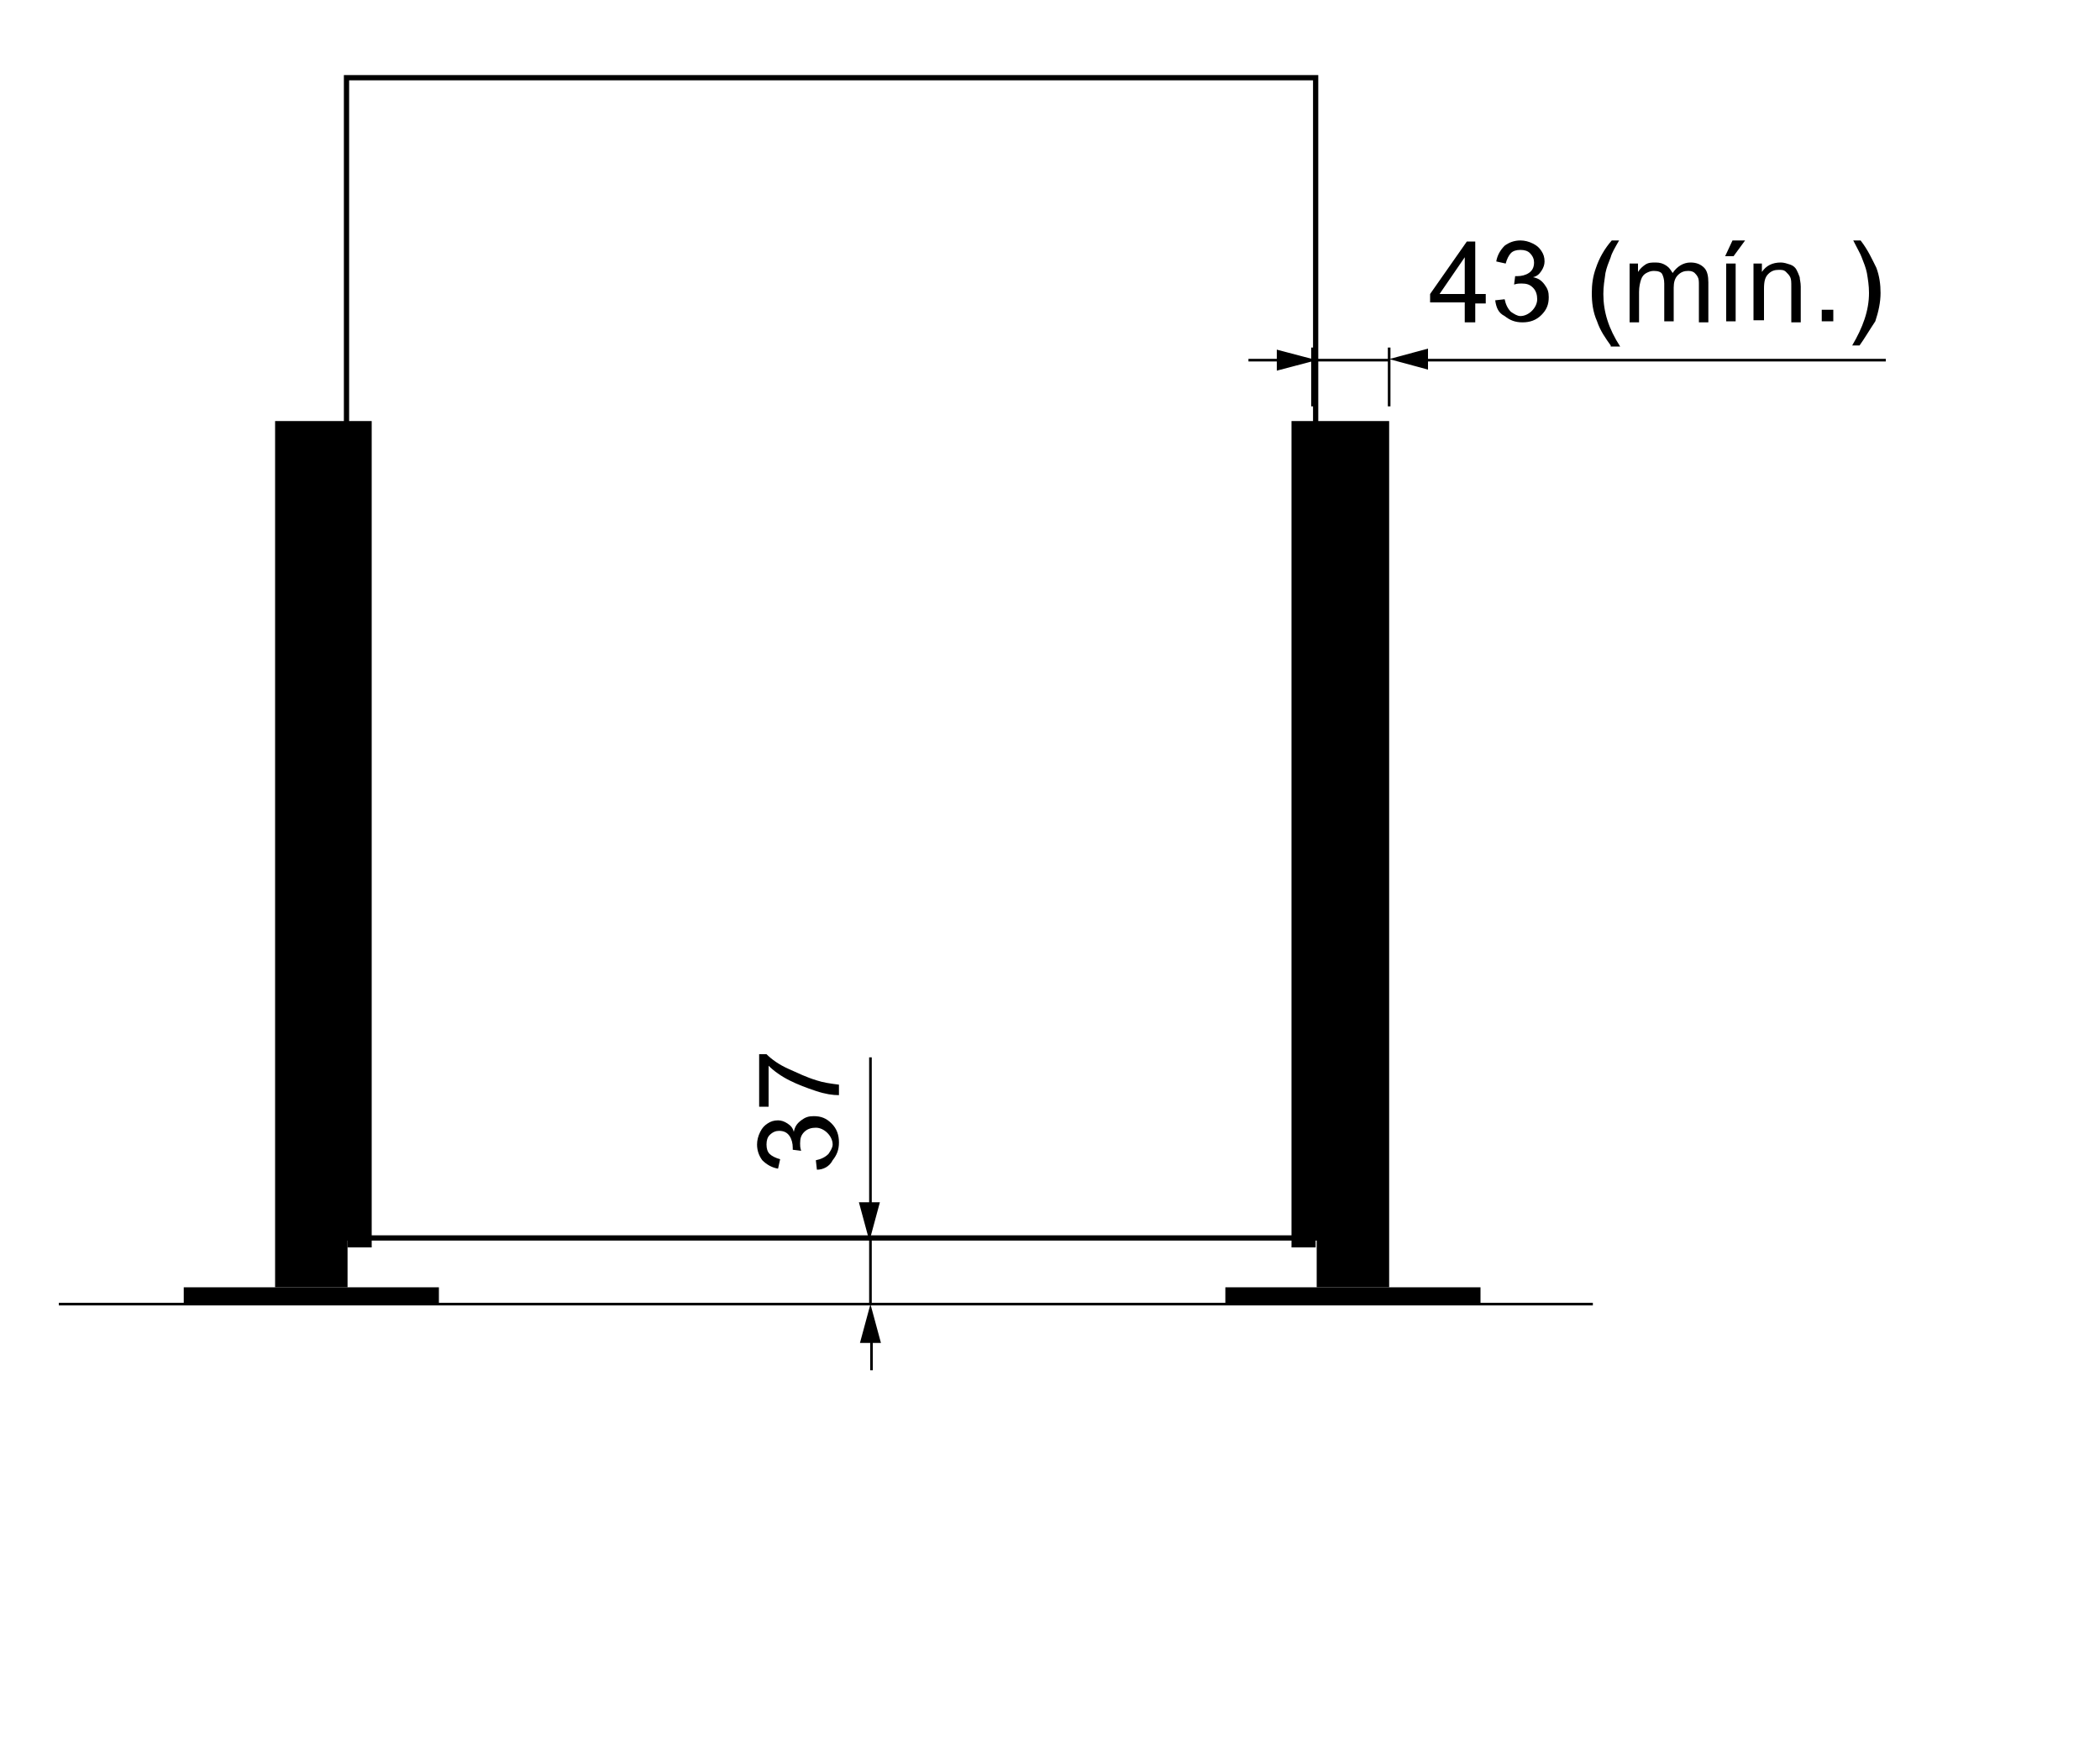 <?xml version="1.0" encoding="utf-8"?>
<!-- Generator: Adobe Illustrator 18.0.0, SVG Export Plug-In . SVG Version: 6.00 Build 0)  -->
<!DOCTYPE svg PUBLIC "-//W3C//DTD SVG 1.1//EN" "http://www.w3.org/Graphics/SVG/1.1/DTD/svg11.dtd">
<svg version="1.1" id="Layer_1" xmlns="http://www.w3.org/2000/svg" xmlns:xlink="http://www.w3.org/1999/xlink" x="0px" y="0px"
	 viewBox="0 0 200 166" enable-background="new 0 0 200 166" xml:space="preserve">
<g>
	<defs>
		<rect id="SVGID_1_" x="5.6" y="6.7" width="174.1" height="123.8"/>
	</defs>
	<clipPath id="SVGID_2_">
		<use xlink:href="#SVGID_1_"  overflow="visible"/>
	</clipPath>
	
		<rect x="33" y="7.4" clip-path="url(#SVGID_2_)" fill="none" stroke="#000000" stroke-width="0.5" stroke-miterlimit="10" width="92.3" height="110.5"/>
	<path clip-path="url(#SVGID_2_)" fill="none" stroke="#000000" stroke-width="0.25" stroke-miterlimit="10" d="M122.3,34.3h-3.4
		 M5.6,124.2h146.1"/>
</g>
<polygon points="121.6,35.3 125.4,34.3 121.6,33.3 "/>
<line fill="none" stroke="#000000" stroke-width="0.25" stroke-miterlimit="10" x1="135.3" y1="34.3" x2="179.6" y2="34.3"/>
<polygon points="132.3,34.2 136,35.2 136,33.2 "/>
<line fill="none" stroke="#000000" stroke-width="0.25" stroke-miterlimit="10" x1="132.3" y1="34.3" x2="125" y2="34.3"/>
<g>
	<path d="M139.5,30.6v-1.8h-3.3V28l3.5-5h0.8v5h1v0.9h-1v1.8H139.5z M139.5,28v-3.5l-2.4,3.5H139.5z"/>
	<path d="M142.4,28.6l0.9-0.1c0.1,0.5,0.3,0.9,0.6,1.2c0.3,0.2,0.6,0.4,0.9,0.4c0.4,0,0.8-0.2,1.1-0.5c0.3-0.3,0.5-0.7,0.5-1.1
		c0-0.4-0.1-0.8-0.4-1.1c-0.3-0.3-0.6-0.4-1.1-0.4c-0.2,0-0.4,0-0.7,0.1l0.1-0.8c0.1,0,0.1,0,0.2,0c0.4,0,0.8-0.1,1.1-0.3
		s0.5-0.5,0.5-1c0-0.3-0.1-0.6-0.4-0.9c-0.2-0.2-0.5-0.3-0.9-0.3c-0.4,0-0.7,0.1-0.9,0.3c-0.2,0.2-0.4,0.6-0.5,1l-0.9-0.2
		c0.1-0.6,0.4-1.1,0.8-1.5c0.4-0.3,0.9-0.5,1.5-0.5c0.4,0,0.8,0.1,1.2,0.3c0.4,0.2,0.6,0.4,0.8,0.7s0.3,0.6,0.3,1
		c0,0.3-0.1,0.6-0.3,0.9c-0.2,0.3-0.4,0.5-0.8,0.6c0.5,0.1,0.8,0.3,1.1,0.7s0.4,0.7,0.4,1.2c0,0.7-0.2,1.2-0.7,1.7
		c-0.5,0.5-1.1,0.7-1.8,0.7c-0.7,0-1.2-0.2-1.7-0.6C142.7,29.8,142.5,29.3,142.4,28.6z"/>
	<path d="M153.4,32.9c-0.5-0.7-1-1.4-1.3-2.3c-0.4-0.9-0.5-1.8-0.5-2.7c0-0.8,0.1-1.6,0.4-2.4c0.3-0.9,0.8-1.8,1.5-2.6h0.7
		c-0.4,0.7-0.7,1.2-0.8,1.6c-0.2,0.5-0.4,1-0.5,1.5c-0.1,0.7-0.2,1.3-0.2,2c0,1.7,0.5,3.3,1.6,5H153.4z"/>
	<path d="M155.2,30.6v-5.5h0.8v0.8c0.2-0.3,0.4-0.5,0.7-0.7c0.3-0.2,0.6-0.2,1-0.2c0.4,0,0.7,0.1,1,0.3c0.3,0.2,0.4,0.4,0.6,0.7
		c0.4-0.6,1-1,1.7-1c0.6,0,1,0.2,1.3,0.5s0.4,0.8,0.4,1.4v3.8h-0.9v-3.5c0-0.4,0-0.6-0.1-0.8c-0.1-0.2-0.2-0.3-0.3-0.4
		s-0.3-0.2-0.6-0.2c-0.4,0-0.7,0.1-1,0.4c-0.3,0.3-0.4,0.7-0.4,1.2v3.2h-0.9V27c0-0.4-0.1-0.7-0.2-0.9s-0.4-0.3-0.8-0.3
		c-0.3,0-0.5,0.1-0.7,0.2c-0.2,0.1-0.4,0.3-0.5,0.6c-0.1,0.3-0.2,0.7-0.2,1.2v2.9H155.2z"/>
	<path d="M164.3,24.4l0.7-1.5h1.2l-1.1,1.5H164.3z M164.4,30.6v-5.5h0.9v5.5H164.4z"/>
	<path d="M167,30.6v-5.5h0.8v0.8c0.4-0.6,1-0.9,1.8-0.9c0.3,0,0.6,0.1,0.9,0.2c0.3,0.1,0.5,0.3,0.6,0.5c0.1,0.2,0.2,0.4,0.3,0.7
		c0,0.2,0.1,0.5,0.1,0.9v3.4h-0.9v-3.4c0-0.4,0-0.7-0.1-0.9s-0.2-0.3-0.4-0.5s-0.4-0.2-0.7-0.2c-0.4,0-0.7,0.1-1,0.4
		c-0.3,0.3-0.4,0.7-0.4,1.4v3H167z"/>
</g>
<g>
	<path d="M173.5,30.6v-1.1h1.1v1.1H173.5z"/>
</g>
<g>
	<defs>
		<rect id="SVGID_3_" x="5.6" y="6.7" width="174.1" height="123.8"/>
	</defs>
	<clipPath id="SVGID_4_">
		<use xlink:href="#SVGID_3_"  overflow="visible"/>
	</clipPath>
	<g clip-path="url(#SVGID_4_)">
		<path d="M177.1,32.9h-0.7c1-1.7,1.6-3.3,1.6-5c0-0.7-0.1-1.3-0.2-1.9c-0.1-0.5-0.3-1-0.5-1.5c-0.1-0.3-0.4-0.8-0.8-1.6h0.7
			c0.7,0.9,1.1,1.8,1.5,2.6c0.3,0.8,0.4,1.6,0.4,2.4c0,0.9-0.2,1.8-0.5,2.7C178,31.5,177.6,32.2,177.1,32.9z"/>
	</g>
</g>
<path fill="none" stroke="#000000" stroke-width="0.25" stroke-miterlimit="10" d="M82.9,115.2v-14.5 M125,33.1v5.6 M132.3,33.1v5.6
	"/>
<polygon points="81.8,114.5 82.8,118.2 83.8,114.5 "/>
<g>
	<defs>
		<rect id="SVGID_5_" x="5.6" y="6.7" width="174.1" height="123.8"/>
	</defs>
	<clipPath id="SVGID_6_">
		<use xlink:href="#SVGID_5_"  overflow="visible"/>
	</clipPath>
	
		<line clip-path="url(#SVGID_6_)" fill="none" stroke="#000000" stroke-width="0.25" stroke-miterlimit="10" x1="83" y1="127.2" x2="83" y2="130.5"/>
</g>
<polygon points="81.9,127.9 83.9,127.9 82.9,124.2 "/>
<line fill="none" stroke="#000000" stroke-width="0.25" stroke-miterlimit="10" x1="82.9" y1="124.2" x2="82.9" y2="117.9"/>
<g>
	<path d="M77.8,111.4l-0.1-0.9c0.5-0.1,0.9-0.3,1.2-0.6c0.2-0.3,0.4-0.6,0.4-0.9c0-0.4-0.2-0.8-0.5-1.1c-0.3-0.3-0.7-0.5-1.1-0.5
		c-0.4,0-0.8,0.1-1.1,0.4s-0.4,0.6-0.4,1.1c0,0.2,0,0.4,0.1,0.7l-0.8-0.1c0-0.1,0-0.1,0-0.2c0-0.4-0.1-0.8-0.3-1.1s-0.5-0.5-1-0.5
		c-0.3,0-0.6,0.1-0.9,0.4c-0.2,0.2-0.3,0.5-0.3,0.9c0,0.4,0.1,0.7,0.3,0.9c0.2,0.2,0.6,0.4,1,0.5l-0.2,0.9c-0.6-0.1-1.1-0.4-1.5-0.8
		c-0.3-0.4-0.5-0.9-0.5-1.5c0-0.4,0.1-0.8,0.3-1.2c0.2-0.4,0.4-0.6,0.7-0.8s0.6-0.3,1-0.3c0.3,0,0.6,0.1,0.9,0.3
		c0.3,0.2,0.5,0.4,0.6,0.8c0.1-0.5,0.3-0.8,0.7-1.1s0.7-0.4,1.2-0.4c0.7,0,1.2,0.2,1.7,0.7c0.5,0.5,0.7,1.1,0.7,1.8
		c0,0.7-0.2,1.2-0.6,1.7C79,111.1,78.4,111.4,77.8,111.4z"/>
	<path d="M73.2,105.4h-0.9v-5H73c0.5,0.5,1.2,1,2.1,1.4s1.7,0.8,2.7,1.1c0.6,0.2,1.3,0.3,2.1,0.4v1c-0.6,0-1.3-0.1-2.2-0.4
		s-1.7-0.6-2.5-1c-0.8-0.4-1.5-0.9-2-1.4V105.4z"/>
</g>
<rect x="125.4" y="40.1" width="6.9" height="82.5"/>
<rect x="123" y="40.1" width="2.3" height="78.7"/>
<rect x="116.7" y="122.6" width="24.3" height="1.5"/>
<rect x="26.2" y="40.1" width="6.9" height="82.5"/>
<rect x="33.1" y="40.1" width="2.3" height="78.7"/>
<rect x="17.5" y="122.6" width="24.3" height="1.5"/>
</svg>
